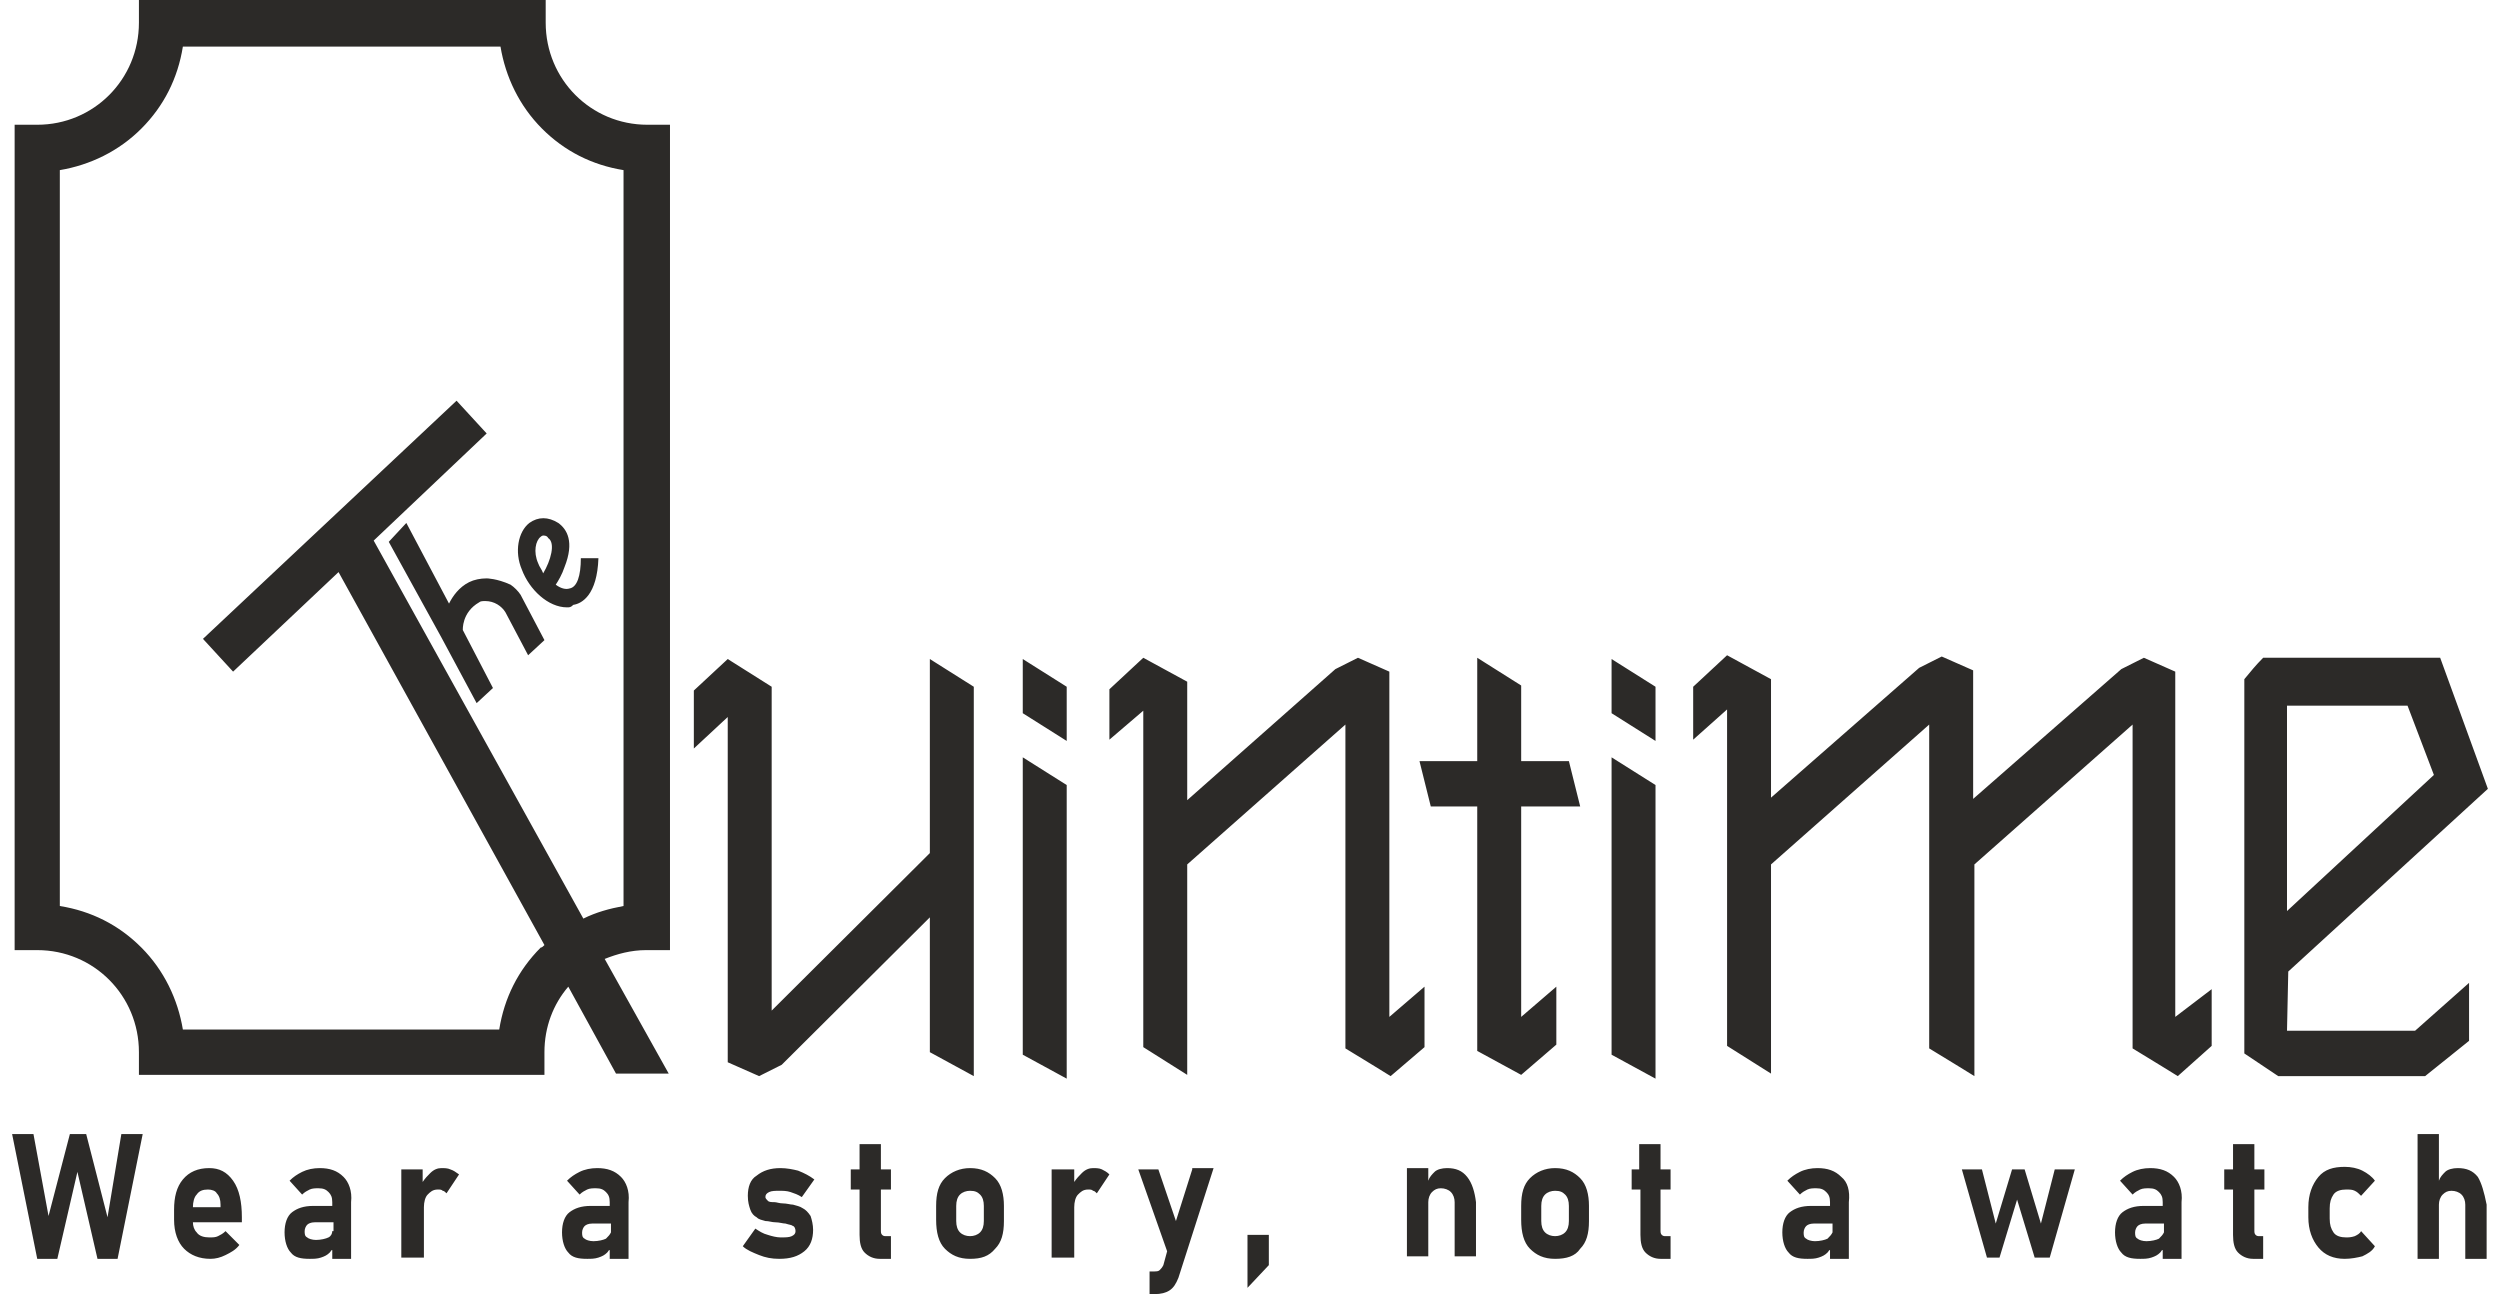 <svg width="170" height="88" viewBox="0 0 170 88" fill="none" xmlns="http://www.w3.org/2000/svg">
<path d="M3.3 82.687L4.751 77.118H5.861L7.312 82.773L8.251 77.118H9.703L7.995 85.601H6.629L5.264 79.688L3.898 85.601H2.532L0.824 77.118H2.276L3.3 82.687ZM16.447 82.773C16.447 81.745 16.276 80.888 15.85 80.288C15.423 79.688 14.911 79.431 14.227 79.431C13.459 79.431 12.862 79.688 12.435 80.203C12.008 80.717 11.837 81.402 11.837 82.259V82.945C11.837 83.801 12.093 84.487 12.52 84.915C12.947 85.344 13.544 85.601 14.313 85.601C14.654 85.601 14.996 85.515 15.337 85.344C15.679 85.172 16.02 85.001 16.276 84.658L15.337 83.716C15.167 83.887 14.996 83.973 14.825 84.058C14.654 84.144 14.484 84.144 14.227 84.144C13.886 84.144 13.544 84.058 13.374 83.801C13.203 83.63 13.118 83.373 13.118 83.116H16.447V82.773ZM13.118 82.088C13.118 81.745 13.203 81.402 13.374 81.231C13.544 80.974 13.801 80.888 14.142 80.888C14.398 80.888 14.654 80.974 14.74 81.145C14.911 81.316 14.996 81.574 14.996 81.916V82.088H13.118ZM23.362 80.031C22.935 79.603 22.423 79.431 21.74 79.431C21.313 79.431 20.886 79.517 20.545 79.688C20.203 79.86 19.947 80.031 19.691 80.288L20.545 81.231C20.716 81.059 20.886 80.974 21.057 80.888C21.228 80.802 21.484 80.802 21.655 80.802C21.996 80.802 22.167 80.888 22.338 81.059C22.508 81.231 22.594 81.402 22.594 81.745V82.002H21.313C20.63 82.002 20.203 82.173 19.862 82.43C19.52 82.687 19.35 83.202 19.35 83.801C19.35 84.401 19.52 84.915 19.776 85.172C20.033 85.515 20.459 85.601 21.057 85.601C21.313 85.601 21.569 85.601 21.825 85.515C22.082 85.43 22.252 85.344 22.423 85.172C22.508 85.087 22.508 85.001 22.594 85.001V85.601H23.874V81.745C23.96 80.974 23.704 80.374 23.362 80.031ZM22.594 83.716C22.594 83.887 22.508 84.058 22.338 84.144C22.167 84.23 21.825 84.316 21.484 84.316C21.228 84.316 20.972 84.23 20.886 84.144C20.716 84.058 20.716 83.887 20.716 83.716C20.716 83.544 20.801 83.373 20.886 83.287C20.972 83.202 21.142 83.116 21.399 83.116H22.679V83.716H22.594ZM30.619 79.517C30.448 79.431 30.192 79.431 30.021 79.431C29.765 79.431 29.509 79.517 29.253 79.774C29.082 79.945 28.911 80.117 28.741 80.374V79.517H27.289V85.515H28.826V82.088C28.826 81.745 28.911 81.402 29.082 81.231C29.253 81.059 29.424 80.888 29.765 80.888C29.936 80.888 30.021 80.888 30.107 80.974C30.192 80.974 30.277 81.059 30.363 81.145L31.216 79.86C30.96 79.688 30.875 79.603 30.619 79.517ZM42.229 80.031C41.802 79.603 41.29 79.431 40.607 79.431C40.18 79.431 39.753 79.517 39.412 79.688C39.071 79.86 38.814 80.031 38.558 80.288L39.412 81.231C39.583 81.059 39.753 80.974 39.924 80.888C40.095 80.802 40.351 80.802 40.522 80.802C40.863 80.802 41.034 80.888 41.205 81.059C41.376 81.231 41.461 81.402 41.461 81.745V82.002H40.18C39.497 82.002 39.071 82.173 38.729 82.43C38.388 82.687 38.217 83.202 38.217 83.801C38.217 84.401 38.388 84.915 38.644 85.172C38.9 85.515 39.327 85.601 39.924 85.601C40.18 85.601 40.436 85.601 40.693 85.515C40.949 85.43 41.119 85.344 41.29 85.172C41.376 85.087 41.376 85.001 41.461 85.001V85.601H42.741V81.745C42.827 80.974 42.571 80.374 42.229 80.031ZM41.205 84.23C41.034 84.316 40.693 84.401 40.351 84.401C40.095 84.401 39.839 84.316 39.753 84.23C39.583 84.144 39.583 83.973 39.583 83.801C39.583 83.63 39.668 83.459 39.753 83.373C39.839 83.287 40.01 83.202 40.266 83.202H41.546V83.801C41.461 83.973 41.376 84.058 41.205 84.23ZM52.986 85.601C52.474 85.601 52.047 85.515 51.62 85.344C51.193 85.172 50.766 85.001 50.51 84.744L51.364 83.544C51.62 83.716 51.876 83.887 52.218 83.973C52.474 84.058 52.815 84.144 53.071 84.144C53.413 84.144 53.669 84.144 53.84 84.058C54.01 83.973 54.096 83.887 54.096 83.716C54.096 83.544 54.01 83.373 53.925 83.373C53.84 83.287 53.669 83.287 53.413 83.202C53.242 83.202 52.986 83.116 52.73 83.116C52.474 83.116 52.303 83.03 52.047 83.03C51.791 82.945 51.62 82.945 51.449 82.773C51.279 82.687 51.108 82.516 51.022 82.259C50.937 82.002 50.852 81.745 50.852 81.316C50.852 80.717 51.022 80.203 51.449 79.945C51.876 79.603 52.388 79.431 53.071 79.431C53.498 79.431 53.925 79.517 54.267 79.603C54.693 79.774 55.035 79.945 55.376 80.203L54.523 81.402C54.267 81.231 54.01 81.145 53.754 81.059C53.498 80.974 53.242 80.974 52.986 80.974C52.73 80.974 52.474 80.974 52.303 81.059C52.132 81.145 52.047 81.231 52.047 81.402C52.047 81.488 52.132 81.574 52.218 81.659C52.303 81.745 52.474 81.745 52.645 81.745C52.815 81.745 52.986 81.831 53.242 81.831C53.498 81.831 53.754 81.916 53.925 81.916C54.181 82.002 54.352 82.002 54.608 82.173C54.779 82.259 54.949 82.43 55.12 82.687C55.206 82.945 55.291 83.287 55.291 83.63C55.291 84.23 55.12 84.744 54.693 85.087C54.267 85.43 53.754 85.601 52.986 85.601ZM60.584 80.888V79.517H59.901V77.803H58.45V79.517H57.852V80.888H58.45V83.973C58.45 84.487 58.535 84.915 58.791 85.172C59.047 85.43 59.389 85.601 59.816 85.601H60.584V84.058H60.242C60.157 84.058 60.072 84.058 59.986 83.973C59.901 83.887 59.901 83.801 59.901 83.63V80.888H60.584ZM65.962 85.601C65.194 85.601 64.682 85.344 64.255 84.915C63.828 84.487 63.657 83.801 63.657 82.945V82.002C63.657 81.145 63.828 80.545 64.255 80.117C64.682 79.688 65.279 79.431 65.962 79.431C66.731 79.431 67.243 79.688 67.67 80.117C68.097 80.545 68.267 81.231 68.267 82.002V83.03C68.267 83.887 68.097 84.487 67.67 84.915C67.243 85.43 66.731 85.601 65.962 85.601ZM65.962 84.058C66.218 84.058 66.475 83.973 66.645 83.801C66.816 83.63 66.901 83.373 66.901 83.03V82.002C66.901 81.659 66.816 81.402 66.645 81.231C66.475 81.059 66.304 80.974 65.962 80.974C65.706 80.974 65.45 81.059 65.279 81.231C65.109 81.402 65.023 81.659 65.023 82.002V83.03C65.023 83.373 65.109 83.63 65.279 83.801C65.45 83.973 65.706 84.058 65.962 84.058ZM74.926 79.517C74.756 79.431 74.499 79.431 74.329 79.431C74.073 79.431 73.817 79.517 73.56 79.774C73.39 79.945 73.219 80.117 73.048 80.374V79.517H71.511V85.515H73.048V82.088C73.048 81.745 73.133 81.402 73.304 81.231C73.475 81.059 73.646 80.888 73.987 80.888C74.158 80.888 74.243 80.888 74.329 80.974C74.414 80.974 74.499 81.059 74.585 81.145L75.439 79.86C75.268 79.688 75.097 79.603 74.926 79.517ZM81.073 79.517L79.963 83.03L78.768 79.517H77.402L79.365 85.087L79.109 86.029C79.024 86.201 78.939 86.286 78.853 86.372C78.768 86.458 78.597 86.458 78.512 86.458H78.17V88H78.512C78.939 88 79.28 87.914 79.536 87.743C79.792 87.572 79.963 87.314 80.134 86.886L82.524 79.431H81.073V79.517ZM84.829 87.572V83.973H86.281V86.029L84.829 87.572ZM99.769 80.031C99.428 79.603 99.001 79.431 98.403 79.431C98.062 79.431 97.72 79.517 97.55 79.688C97.379 79.86 97.208 80.031 97.123 80.288V79.431H95.671V85.43H97.123V81.745C97.123 81.488 97.208 81.231 97.379 81.059C97.55 80.888 97.72 80.802 97.976 80.802C98.233 80.802 98.489 80.888 98.659 81.059C98.83 81.231 98.916 81.488 98.916 81.745V85.43H100.367V81.745C100.281 81.059 100.111 80.46 99.769 80.031ZM105.745 85.601C104.977 85.601 104.465 85.344 104.038 84.915C103.611 84.487 103.44 83.801 103.44 82.945V82.002C103.44 81.145 103.611 80.545 104.038 80.117C104.465 79.688 105.062 79.431 105.745 79.431C106.514 79.431 107.026 79.688 107.453 80.117C107.88 80.545 108.05 81.231 108.05 82.002V83.03C108.05 83.887 107.88 84.487 107.453 84.915C107.111 85.43 106.514 85.601 105.745 85.601ZM105.745 84.058C106.001 84.058 106.257 83.973 106.428 83.801C106.599 83.63 106.684 83.373 106.684 83.03V82.002C106.684 81.659 106.599 81.402 106.428 81.231C106.257 81.059 106.087 80.974 105.745 80.974C105.489 80.974 105.233 81.059 105.062 81.231C104.892 81.402 104.806 81.659 104.806 82.002V83.03C104.806 83.373 104.892 83.63 105.062 83.801C105.233 83.973 105.489 84.058 105.745 84.058ZM113.599 80.888V79.517H112.916V77.803H111.465V79.517H110.953V80.888H111.55V83.973C111.55 84.487 111.636 84.915 111.892 85.172C112.148 85.43 112.489 85.601 112.916 85.601H113.599V84.058H113.258C113.172 84.058 113.087 84.058 113.002 83.973C112.916 83.887 112.916 83.801 112.916 83.63V80.888H113.599ZM125.21 80.031C124.783 79.603 124.271 79.431 123.587 79.431C123.161 79.431 122.734 79.517 122.393 79.688C122.052 79.86 121.795 80.031 121.539 80.288L122.393 81.231C122.563 81.059 122.734 80.974 122.904 80.888C123.076 80.802 123.331 80.802 123.503 80.802C123.844 80.802 124.014 80.888 124.185 81.059C124.357 81.231 124.441 81.402 124.441 81.745V82.002H123.161C122.477 82.002 122.052 82.173 121.709 82.43C121.368 82.687 121.198 83.202 121.198 83.801C121.198 84.401 121.368 84.915 121.625 85.172C121.88 85.515 122.307 85.601 122.904 85.601C123.161 85.601 123.417 85.601 123.673 85.515C123.93 85.43 124.1 85.344 124.271 85.172C124.357 85.087 124.357 85.001 124.441 85.001V85.601H125.722V81.745C125.808 80.974 125.637 80.374 125.21 80.031ZM124.271 84.23C124.1 84.316 123.758 84.401 123.417 84.401C123.161 84.401 122.904 84.316 122.82 84.23C122.649 84.144 122.649 83.973 122.649 83.801C122.649 83.63 122.734 83.459 122.82 83.373C122.904 83.287 123.076 83.202 123.331 83.202H124.612V83.801C124.527 83.973 124.441 84.058 124.271 84.23ZM135.113 85.515L133.406 79.517H134.771L135.711 83.202L136.821 79.517H137.674L138.783 83.202L139.723 79.517H141.088L139.382 85.515H138.357L137.162 81.574L135.967 85.515H135.113ZM147.834 80.031C147.407 79.603 146.894 79.431 146.211 79.431C145.784 79.431 145.357 79.517 145.016 79.688C144.674 79.86 144.419 80.031 144.162 80.288L145.016 81.231C145.187 81.059 145.357 80.974 145.528 80.888C145.699 80.802 145.954 80.802 146.126 80.802C146.467 80.802 146.638 80.888 146.808 81.059C146.98 81.231 147.065 81.402 147.065 81.745V82.002H145.784C145.101 82.002 144.674 82.173 144.333 82.43C143.992 82.687 143.821 83.202 143.821 83.801C143.821 84.401 143.992 84.915 144.248 85.172C144.503 85.515 144.93 85.601 145.528 85.601C145.784 85.601 146.04 85.601 146.297 85.515C146.553 85.43 146.724 85.344 146.894 85.172C146.98 85.087 146.98 85.001 147.065 85.001V85.601H148.345V81.745C148.431 80.974 148.175 80.374 147.834 80.031ZM146.808 84.23C146.638 84.316 146.297 84.401 145.954 84.401C145.699 84.401 145.443 84.316 145.357 84.23C145.187 84.144 145.187 83.973 145.187 83.801C145.187 83.63 145.272 83.459 145.357 83.373C145.443 83.287 145.613 83.202 145.87 83.202H147.15V83.801C147.065 83.973 146.98 84.058 146.808 84.23ZM153.979 80.888V79.517H153.297V77.803H151.846V79.517H151.248V80.888H151.846V83.973C151.846 84.487 151.931 84.915 152.187 85.172C152.443 85.43 152.785 85.601 153.211 85.601H153.895V84.058H153.638C153.552 84.058 153.468 84.058 153.382 83.973C153.297 83.887 153.297 83.801 153.297 83.63V80.888H153.979ZM159.444 85.601C158.675 85.601 158.078 85.344 157.651 84.83C157.224 84.316 156.967 83.63 156.967 82.773V82.088C156.967 81.231 157.224 80.545 157.651 80.031C158.078 79.517 158.675 79.346 159.444 79.346C159.871 79.346 160.298 79.431 160.639 79.603C160.98 79.774 161.322 80.031 161.493 80.288L160.553 81.316C160.382 81.145 160.298 81.059 160.126 80.974C159.956 80.888 159.785 80.888 159.529 80.888C159.188 80.888 158.845 80.974 158.675 81.231C158.504 81.488 158.419 81.745 158.419 82.173V82.859C158.419 83.287 158.504 83.544 158.675 83.801C158.845 84.058 159.188 84.144 159.529 84.144C159.699 84.144 159.871 84.144 160.126 84.058C160.298 83.973 160.468 83.887 160.553 83.716L161.493 84.744C161.322 85.087 160.98 85.258 160.639 85.43C160.298 85.515 159.871 85.601 159.444 85.601ZM168.493 80.031C168.151 79.603 167.724 79.431 167.127 79.431C166.786 79.431 166.445 79.517 166.273 79.688C166.102 79.86 165.932 80.031 165.846 80.288V77.118H164.395V85.601H165.846V81.916C165.846 81.659 165.932 81.402 166.102 81.231C166.273 81.059 166.445 80.974 166.7 80.974C166.956 80.974 167.213 81.059 167.383 81.231C167.554 81.402 167.639 81.659 167.639 81.916V85.601H169.091V81.916C168.92 81.059 168.749 80.46 168.493 80.031ZM69.548 71.72L72.536 73.348V53.383L69.548 51.498V71.72ZM69.548 44.814V48.498L72.536 50.384V46.699L69.548 44.814ZM109.587 71.72L112.575 73.348V53.383L109.587 51.498V71.72ZM109.587 44.814V48.498L112.575 50.384V46.699L109.587 44.814ZM103.44 54.839H107.453L106.684 51.755H103.44V46.614L100.452 44.728V51.755H96.525L97.293 54.839H100.452V71.463L103.44 73.091L105.831 71.034V67.093L103.44 69.149V54.839ZM63.23 44.814V58.01L52.474 68.721V46.699L49.486 44.814L47.181 46.956V50.898L49.486 48.756V72.234L51.62 73.176L53.157 72.405L63.23 62.38V71.548L66.218 73.176V46.699L63.23 44.814ZM94.476 69.149V45.671L92.342 44.728L91.659 45.071L90.805 45.5L80.731 54.411V46.356L77.743 44.728L75.439 46.87V50.298L77.743 48.327V71.12V71.205L80.731 73.091V58.781L91.488 49.27V71.291L93.452 72.491L94.562 73.176L96.867 71.205V67.093L94.476 69.149ZM147.918 69.149V45.671L145.784 44.728L145.101 45.071L144.248 45.5L134.174 54.325V46.271V45.585L132.039 44.643L131.356 44.985L130.503 45.414L120.429 54.24V46.185L117.441 44.557L115.136 46.699V50.298L117.441 48.242V71.034V71.12L120.429 73.005V58.781L131.185 49.27V71.291L133.149 72.491L134.259 73.176V58.781L145.016 49.27V71.291L146.98 72.491L148.089 73.176L150.394 71.12V67.264L147.918 69.149ZM38.558 41.301C37.278 41.301 35.997 40.101 35.485 38.73C34.973 37.531 35.229 36.16 35.997 35.56C36.595 35.131 37.278 35.131 37.961 35.56C38.558 35.988 39.071 36.845 38.388 38.559C38.217 39.073 37.961 39.502 37.79 39.758C38.131 40.016 38.473 40.101 38.729 40.016C39.241 39.93 39.497 39.159 39.497 37.959H40.693C40.607 40.444 39.583 41.044 38.985 41.13C38.814 41.301 38.729 41.301 38.558 41.301ZM36.936 36.417C36.851 36.417 36.766 36.502 36.766 36.502C36.424 36.76 36.253 37.531 36.595 38.302C36.68 38.559 36.851 38.73 36.936 38.987C37.448 38.13 37.79 36.931 37.278 36.588C37.192 36.417 37.022 36.417 36.936 36.417ZM45.559 64.608V8.483H44.022C40.18 8.483 37.107 5.398 37.107 1.542V0H9.447V1.542C9.447 5.398 6.373 8.483 2.532 8.483H0.995V64.608H2.532C6.373 64.608 9.447 67.692 9.447 71.548V73.091H37.022V71.548C37.022 69.835 37.619 68.292 38.644 67.093L41.888 73.005H45.473L41.119 65.207C41.973 64.865 42.912 64.608 43.937 64.608H45.559ZM42.4 61.609C41.461 61.78 40.522 62.037 39.668 62.465L25.411 36.76L33.094 29.476L31.046 27.248L13.801 43.443L15.85 45.671L23.021 38.902L37.022 64.265C36.936 64.351 36.851 64.436 36.766 64.436C35.229 65.979 34.29 67.864 33.948 70.006H12.435C12.093 67.949 11.154 65.979 9.617 64.436C8.081 62.894 6.203 61.951 4.068 61.609V11.568C6.117 11.225 8.081 10.282 9.617 8.74C11.154 7.198 12.093 5.313 12.435 3.17H34.034C34.375 5.227 35.314 7.198 36.851 8.74C38.388 10.282 40.266 11.225 42.4 11.568V61.609ZM32.582 40.958C32.668 40.873 32.838 40.872 33.009 40.872C33.607 40.872 34.119 41.215 34.375 41.644L35.912 44.557L37.022 43.529L35.399 40.444C35.229 40.187 34.973 39.93 34.717 39.758C33.777 39.33 33.094 39.33 33.094 39.33C32.668 39.33 32.241 39.416 31.899 39.587C31.216 39.93 30.789 40.53 30.533 41.044L27.631 35.56L26.436 36.845L30.021 43.357L32.411 47.813L33.521 46.785L31.472 42.843C31.472 42.843 31.387 41.644 32.582 40.958ZM155.516 70.092L155.602 66.064L169.176 53.64L165.932 44.728H153.895C153.382 45.242 153.041 45.671 152.614 46.185V71.634L154.919 73.176H164.908L167.896 70.777V66.835L164.224 70.092H155.516ZM155.516 47.984H163.712L165.505 52.697L155.516 61.951V47.984Z" fill="#2C2A28"/>
</svg>
